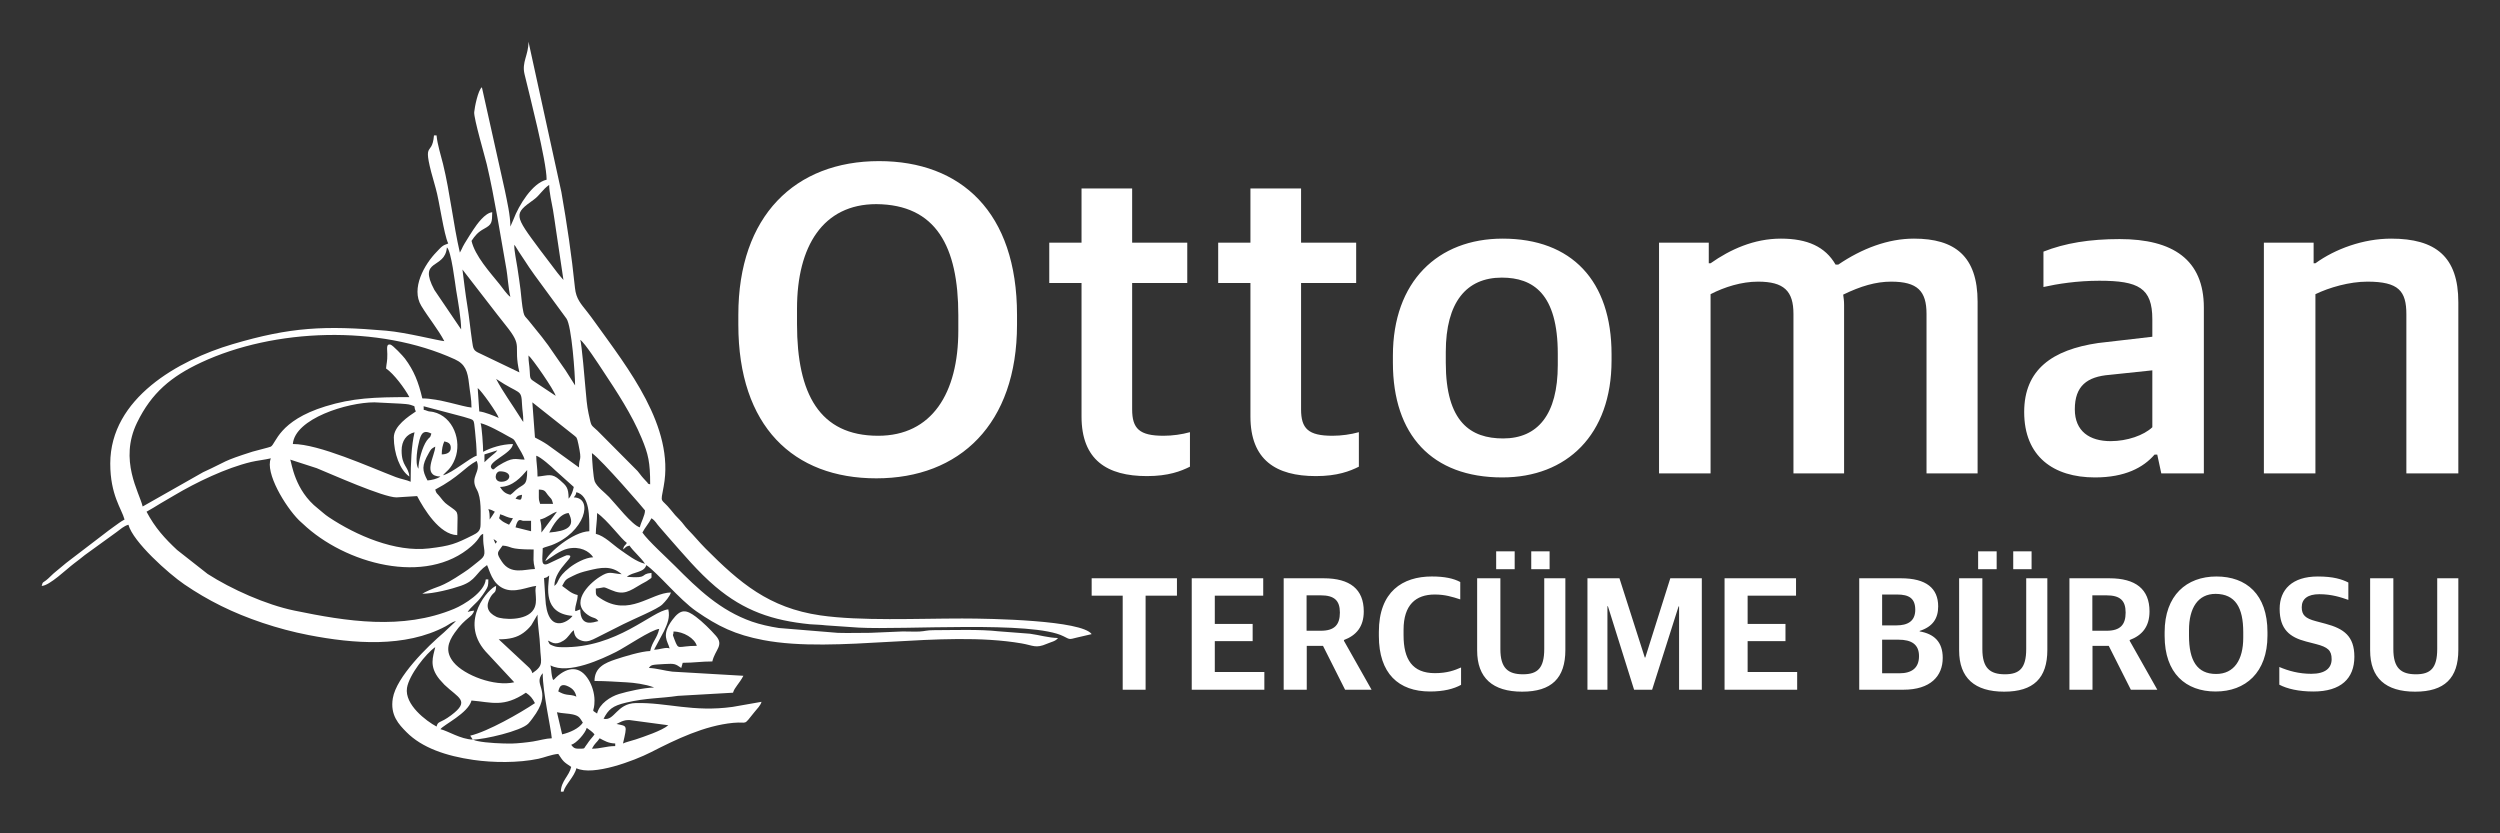 <?xml version="1.0" encoding="UTF-8"?>
<!DOCTYPE svg PUBLIC "-//W3C//DTD SVG 1.1//EN" "http://www.w3.org/Graphics/SVG/1.1/DTD/svg11.dtd">
<svg xmlns="http://www.w3.org/2000/svg" xml:space="preserve" width="1500px" height="500px" version="1.1" style="shape-rendering:geometricPrecision; text-rendering:geometricPrecision image-rendering:optimizeQuality; fill-rule:evenodd; clip-rule:evenodd" viewBox="0 0 1500 500" xmlns:xlink="http://www.w3.org/1999/xlink" xmlns:xodm="http://www.corel.com/coreldraw/odm/2003">
 <rect x="0" y="0" width="1500" height="500" fill="#333333" stroke="none"/>
 <defs>
  <style type="text/css">
   <![CDATA[
    .fil0 {fill:none}
    .fil1 {fill:#ffffff}
    .fil3 {fill:#ffffff;fill-rule:nonzero}
    .fil2 {fill:#ffffff;fill-rule:nonzero}
   ]]>
  </style>
 </defs>
  <rect class="fil0" width="1500" height="500"/>
  <path class="fil1" d="M355.15 449.22l0 0zm0 0c1.87,-3.56 2.78,-3.44 4.66,-6.25 2.75,1.46 5.24,3.03 9.32,3.12l0 1.56c-5.47,0 -8.51,1.57 -13.98,1.57zm-6.22 0c-3.64,0 -4.42,0.12 -6.21,-2.35 3.06,-0.82 8.45,-6.86 9.32,-10.15 1.37,0.92 3.73,2.63 4.66,3.9 -1.17,1.77 -1.96,2.32 -3.44,4.35 -0.56,0.78 -1.06,1.63 -1.61,2.29 -1.13,1.32 -0.54,1.96 -2.72,1.96zm28.75 -17.19l23.3 3.12c-3.72,3.26 -15.07,7 -19.52,8.5 -2.21,0.75 -5.93,1.6 -7.67,2.44 2.68,-11.56 2.48,-10.23 -3.88,-11.72l3.14 -1.52c1.72,-0.59 2.33,-0.82 4.63,-0.82zm-43.51 -4.69c3.03,0.71 6.94,0.72 9.56,1.33 4.02,0.95 4.16,2.19 5.98,4.92 -2.32,3.49 -7.72,5.93 -12.43,7.03l-3.11 -13.28zm-50.49 16.41c-7.29,-0.17 -14.85,-5.18 -19.42,-6.25 1.96,-2.69 16.62,-9.57 18.64,-17.19 12.14,1.02 19.23,4.34 32.63,-4.69 2.75,1.85 3.86,3.26 5.44,6.25 -8.91,6 -28.34,17.07 -38.84,19.53l1.55 2.35zm62.15 -25.78c-2.03,-0.98 -4.05,-0.92 -5.7,-1.19 -2.06,-0.33 -3.11,-0.84 -5.18,-1.94 0.52,-1.09 0.65,-5.57 5.98,-2.99 2.77,1.35 4.17,2.98 4.9,6.12zm-62.15 25.78c6.77,0 28.93,-5.14 33.24,-9.54 1.3,-1.32 3.66,-4.6 4.7,-6.21 9.21,-14.23 -2.1,-17.03 4.01,-24.1 0,11.61 4.89,32.53 5.44,39.07 -3.52,0.08 -7.39,1.29 -11.3,1.92 -3.46,0.56 -9.47,1.19 -12.76,1.24 -5.38,0.08 -15.22,-0.36 -20.36,-1.46 -0.33,-0.07 -0.99,-0.22 -1.26,-0.29l-1.71 -0.63zm-22.53 -55.47c-1.34,5.81 -3.86,11.44 2.55,19.31l2.97 3.27c8.34,7.98 15.7,9.53 4.04,18.28 -6.92,5.18 -7.82,3.16 -8.78,6.79 -6.15,-3.27 -19.32,-13.15 -17.73,-23.22 1.22,-7.71 11.45,-20.72 16.95,-24.43zm0 0l0 0zm38.07 -4.69c6.62,0 11.04,-1.15 14.79,-3.87 1.83,-1.34 3.29,-2.74 4.76,-4.58l3.75 -6.39c0,6.58 1.34,12.8 1.56,19.53 0.28,8.87 2.61,10.73 -4.67,15.62 -0.73,-2.77 -2.58,-3.79 -4.46,-5.66l-15.73 -14.65zm104.87 -4.68c5.99,0 12.8,4.13 13.98,8.59 -11.69,0 -10.73,3.09 -13.38,-3.77 -1.71,-4.42 -0.52,-1.74 -0.6,-4.82zm-13.99 11.71c-5.33,0.12 -15.87,3.39 -20.68,4.98 -6.41,2.12 -12.72,4.85 -12.72,12.99 7.32,0 12.34,0.47 19.43,0.82 4.28,0.22 11.18,1.15 15.76,2.85 0.13,0.05 0.38,0.13 0.54,0.24 -6.17,0.14 -15.93,2.37 -20.99,3.89 -5.06,1.52 -11.81,5.78 -13.19,11.73 -4.05,-2.73 -1.55,-0.18 -1.55,-7.81 0,-4.58 -1.58,-9.12 -3.4,-12.2 -5.15,-8.73 -12.43,-8.24 -19.37,-1.93 -1.91,1.74 -2.02,3.1 -2.78,-0.67 -0.48,-2.44 -0.3,-3.86 -0.86,-6.29 10.8,5.75 31.19,-4 39.36,-8.07 5.73,-2.86 21.08,-13.4 25.89,-13.81 -1.38,5.97 -3.99,7.07 -5.44,13.28zm-115.74 -18.75l-0.78 0.78 0.78 -0.78zm1.55 -0.78l-1.55 0.78 1.55 -0.78zm0.78 -0.78l-0.78 0.78 0.78 -0.78zm0.78 -0.78l-0.78 0.78 0.78 -0.78zm1.55 -0.78l-1.55 0.78 1.55 -0.78zm0.78 -0.78l-0.78 0.78 0.78 -0.78zm0.77 -0.78l-0.77 0.78 0.77 -0.78zm48.94 -21.88c-0.58,7.08 -3.94,22.72 13.98,24.22 -2.49,3.75 -15.36,11.64 -16.31,-10.93l-0.77 -11.73c2.29,-0.61 1.25,-0.31 3.1,-1.56zm43.51 -0.78l0 0zm-43.51 0.78l0.43 -1.68 -0.43 1.68zm43.51 -0.78c-6.95,-0.58 -7.28,-2.17 -13.19,1.58 -6.95,4.41 -18.39,16.13 -6.23,23.41 2.57,1.54 3.8,0.9 5.43,3.13 -2.95,0.7 -10.87,3.95 -10.87,-7.03 -0.52,0.14 -1.49,0.6 -1.64,0.64 -1.88,0.5 -0.06,0.77 -1.47,0.14 0.09,-3.9 1.47,-5.47 1.55,-9.37 -4.28,-1 -6.24,-3.4 -9.32,-5.47 2.11,-4 2.2,-3.9 6.45,-6.01 3.54,-1.76 5.42,-2.28 9.23,-3.22 7.45,-1.83 13.88,-3.2 20.06,2.2zm14.75 -5.47l-0.77 -0.78 0.77 0.78zm-86.22 -11.72c6.33,0.53 2.65,2.35 18.64,2.35 0,6.52 -0.49,6.27 0.78,11.72 -6.21,0.13 -14.47,3.58 -19.78,-4.33 -3.94,-5.86 -2.52,-5.42 0.36,-9.74zm-5.44 -3.9c2.67,1.79 2.05,1.21 1.55,2.34 -0.91,0.33 0.28,1.78 -1.55,-2.34zm62.14 -15.63c6.15,4.14 14.46,15.67 17.87,17.97 -1.51,2.27 -1.57,1.05 -2.33,3.91 2.26,-1.52 1.04,-1.58 3.89,-2.35 2.3,3.47 6.65,6.94 9.32,10.94 -5.36,-1.26 -10.7,-5.55 -14.92,-8.44 -4.32,-2.95 -9.36,-8.3 -14.6,-9.53 0,-4.02 0.77,-7.28 0.77,-12.5zm-44.27 4.69l4.66 0 0 6.25c-3.13,-0.73 -6.2,-1.61 -9.33,-2.34 1.5,-6.45 3.36,-3.91 4.67,-3.91zm15.53 7.03c2.33,-4.43 6.2,-11.26 11.65,-11.72 4.37,8.3 -1.03,10.83 -11.65,11.72zm-29.52 -10.94c3.12,0.73 3.98,2.03 7.77,2.35 -0.92,1.74 -1.29,2.35 -2.33,3.9 -1.26,-0.67 -2.89,-1.26 -4.11,-2.18 -3.15,-2.38 -1.26,-1.6 -1.33,-4.07zm58.26 -0.78l0 0zm-24.08 -0.78l-9.32 12.5c0,-4.14 -0.03,-4.61 -0.78,-7.81 4.11,-0.96 6.81,-3.8 10.1,-4.69zm0.78 -0.78l-0.78 0.78 0.78 -0.78zm-41.95 -0.78c2.05,0.48 2.28,0.71 3.89,1.56 -0.6,0.89 -0.96,1.52 -1.52,2.38l-1.59 2.31c0,-2.6 0.02,-4.45 -0.78,-6.25zm41.95 0.78l0 0zm3.88 -3.91l0 0zm0.78 -0.78l-0.78 0.78 0.78 -0.78zm0.78 -0.78l-0.78 0.78 0.78 -0.78zm-23.21 -2.31c0.01,0.12 0.19,0.15 0.22,0.43l-0.22 -0.43zm23.98 0.75l-0.77 1.56 0.77 -1.56zm-17.86 -0.78l0 -4.69c3.75,0.08 3.74,1.08 5.37,3.19 1.87,2.44 2.34,1.82 3.17,5.4l-7.77 0c-0.4,-1.75 -0.77,-1.79 -0.77,-3.9zm20.97 0l0 0zm-31.07 -1.57c-0.33,3.97 -0.97,3.03 -3.89,2.35 1.4,-1.91 1.06,-1.68 3.89,-2.35zm31.07 1.57c1.24,-1.86 0.94,-0.82 1.56,-3.13 8.08,2.17 7.76,14.45 7.76,23.44 -9.73,0.22 -25.15,13.25 -26.41,17.97 3.36,-2.26 8.94,-6.52 13.5,-7.52 7.22,-1.6 12.73,1.39 15.24,5.17 -4.8,0.11 -11.19,3.83 -14.1,6.13 -8.25,6.5 -5.92,8.65 -9.2,11.06 0,-11.09 15.09,-18.93 7.37,-18.39 -0.44,0.03 -9.15,4.14 -10.25,4.69 -5.9,2.97 -4.11,-2.64 -4.11,-8.96 1.55,-0.75 3.27,-1.03 5.23,-1.77 19.99,-7.6 25.51,-28.42 13.41,-28.69zm-38.06 -1.57c-3.34,-0.78 -4.56,-2.2 -6.22,-4.68 7.7,-0.18 12.63,-5.89 16.32,-10.16 0,10.02 -1.92,7.85 -6.77,11.95 -1.57,1.33 -1.64,1.76 -3.33,2.89zm-5.44 -7.81c-4.89,0 -3.78,-6.25 -0.78,-6.25 7.81,0 6.82,6.25 0.78,6.25zm-34.96 -3.9l-1.55 0.78 1.55 -0.78zm89.34 -13.29c5.85,3.95 31.85,34.17 31.85,34.38 0,3.07 -2.33,6.79 -3.11,10.16 -4.55,-1.23 -14.4,-13.97 -18.43,-18.18 -2.67,-2.79 -7.28,-6.08 -8.61,-9.32 -0.87,-2.1 -1.7,-13.73 -1.7,-17.04zm-13.99 27.35c0,-6.83 -1.44,-7.76 -5.22,-11.15 -5.01,-4.49 -6.92,-2.68 -13.42,-2.13 0,-5.22 -0.78,-8.48 -0.78,-12.5 2.65,0.71 9.28,6.66 11.45,8.8l11.08 9.95c-0.62,2.67 -1.27,4.91 -3.11,7.03zm-167.01 -23.44l15.87 5.13c8.9,3.63 39.96,17.53 47.83,17.53l12.43 -0.78c4.06,7.73 13.4,23.19 24.08,23.43 0,-13.88 1.32,-13.07 -3.19,-16.32 -4.35,-3.13 -4.02,-2.64 -7.26,-6.76 -1.75,-2.23 -2.06,-1.62 -2.76,-4.26 14.66,-7.8 17.52,-13.28 24.86,-17.19 2.88,7.01 -4.39,9.31 0.05,17.14 2.97,5.24 2.28,14.53 2.28,21.14 0,3.84 -2.06,5 -4.63,6.28 -10.38,5.21 -13.3,6.39 -26.31,7.94 -20.25,2.4 -43.71,-7.81 -60.11,-18.74 -2.85,-1.89 -3.78,-3.06 -6.5,-5.18 -14.1,-10.98 -15.76,-27.39 -16.64,-29.36zm106.42 91.41c2.11,-3.16 4.99,-4.96 7.46,-8.13 1.39,-1.8 2.04,-2.66 3.22,-4.58 1.53,-2.49 1.75,-2.89 1.75,-6.83l-1.55 0c-0.63,7.55 -12.91,15.13 -18.97,17.65 -31.06,12.94 -64.57,7.52 -95.94,1.04 -16.92,-3.49 -37.8,-12.86 -51.96,-21.96l-18.32 -14.39c-7.31,-6.83 -13.26,-13.31 -18.34,-22.96 2.89,-1.54 5.32,-3.14 8.3,-4.93 3.02,-1.82 5.29,-3.08 8.35,-4.89 13.02,-7.75 31.11,-16.45 46.11,-20.03 3.45,-0.82 8.12,-1.31 11.82,-2.18 -3.57,8.69 8.64,28.87 16.77,37.03l0.8 0.76c0.73,0.68 0.88,0.75 1.64,1.48 25.11,23.87 73.88,37.69 101.38,13.26 5.21,-4.62 4.25,-6.29 6.8,-7.22 0,3.45 -0.01,5.03 0.49,8.18 0.98,6.1 -0.33,5.75 -6.87,11.18 -2.04,1.69 -3.21,2.44 -5.42,3.93 -14.63,9.81 -14.91,7.56 -23.22,11.8l-1 0.56c-0.1,0.06 -0.33,0.18 -0.49,0.29 6.88,0 17.76,-2.88 23.21,-4.79 9.2,-3.22 8.67,-7.71 15.64,-12.4 1.61,3.38 2.94,10.65 9.51,13.87 6.83,3.35 14.91,-0.94 20,-1.37 -1.5,3.16 1.39,9.18 -1.51,14.04 -4.39,7.35 -19.12,6.11 -22.38,4.52 -5.55,-2.71 -6.63,-6.59 -3.58,-11.81 2.2,-3.76 3.28,-1.81 3.39,-6.75 -3.84,1.03 -22.72,20.59 -6.39,39.24l17.27 18.57c-11.84,2.78 -30,-4.26 -36.32,-11.91 -5.3,-6.41 -3.49,-12.01 0.58,-17.78 6.79,-9.63 10.52,-9 11.66,-13.28 -2.1,0.18 -2.12,0.37 -3.89,0.79zm10.1 -89.85l0 -4.68 7.73 -2.46c-0.99,1.52 -2.23,2.17 -3.65,3.44 -1.55,1.38 -2.81,2.36 -4.08,3.7zm-26.41 8.6c-2.05,1.43 -5.32,2.13 -7.77,2.34 -3.16,-6.02 -3.62,-8.74 0.78,-16.41 1.44,-2.51 1.41,-2.58 3.88,-3.9 -0.12,5.48 -8.24,17.71 3.11,17.97zm0.78 -13.28c0,-3.06 0.59,-5.81 1.55,-7.82 2.29,0.54 3.88,1.16 3.88,3.91 0,2.82 -2.44,3.84 -5.43,3.91zm-13.99 8.59c-2.3,-3.33 -0.52,-13.07 0.64,-17.33 1.37,-5.03 3.3,-5.67 7.13,-3.76 -0.81,3.05 -1,1.72 -2.77,4.24 -2.65,3.77 -5,12.2 -5,16.85zm37.29 -27.34c4.47,1.04 12.42,5.52 16.37,7.75 4.34,2.45 3.2,1.21 5.84,5.85 1.37,2.4 3.66,5.92 4.2,8.27 -5.96,-0.13 -6.64,-1.95 -15.81,3.68 -2.51,1.55 -2.64,2.94 -3.82,1.75 -3.81,-3.83 12.16,-8.94 12.64,-14.8 -6.87,0.15 -13.22,2.21 -17.87,4.68 0,-3.23 -0.79,-15.46 -1.55,-17.18zm10.88 -3.13l0 0zm-62.93 11.72c0,9.44 3.64,19.61 9.33,23.44 -0.52,-6.22 -4.66,-6.11 -4.66,-15.63 0,-5.87 2.99,-9.82 7.76,-10.94 -1.84,7.96 -2.33,18.18 -2.33,29.69 -2.2,-1.06 -5.97,-1.67 -8.88,-2.78 -16.18,-6.2 -46.16,-19.87 -61.81,-19.87 1.26,-15.24 32.68,-25 48.94,-25l15.54 0.77c1.87,0.11 4.88,0.31 6.23,0.77 3.76,1.27 1.37,0.31 3.09,3.92 -4.41,2.98 -13.21,8.72 -13.21,15.63zm29.52 22.66c1.55,-2.12 4.76,-3.48 7.23,-9.92 4.13,-10.75 -1.11,-25.29 -13,-28.03 -1.73,-0.39 -2.45,-0.13 -3.91,-0.76 -2.81,-1.22 -1.59,0.75 -1.97,-2.7l23.99 6.35c6.95,2.24 5.96,0.72 6.88,8.69 0.5,4.25 0.98,10.8 0.98,14.65 -3.82,1.02 -14.67,10.42 -20.2,11.72zm53.6 -43.75l25.2 19.97c1.32,1.26 1.47,0.52 2.47,5.32 2.3,10.97 0.3,6.97 0.3,13.77l-18.99 -13.72c-2.61,-1.76 -4.82,-2.86 -7.42,-4.25l-1.56 -21.09zm-20.19 9.37c-2.43,-1.17 -8.57,-3.65 -11.66,-3.91l-0.94 -14.04c2.08,1.4 11.85,15.13 12.6,17.95zm34.18 -13.28l0 0zm11.65 -6.25l0 0zm-59.04 0l0.23 0.23c-0.01,-0.01 -0.31,-0.15 -0.23,-0.23zm11.65 -3.91c14.63,9.86 15.13,5.57 15.57,15.6 0.16,3.7 0.75,5.49 0.75,10.18 -0.71,-0.81 -0.17,-0.12 -0.99,-1.35 -0.43,-0.63 -0.42,-0.63 -0.91,-1.42 -4.7,-7.57 -10.3,-15.12 -14.42,-23.01zm35.74 10.16l-12.16 -8.09c-3.23,-2.13 -3.2,-1.91 -3.41,-6.72 -0.17,-3.87 -0.75,-5.2 -0.75,-9.41 2.15,1.59 15.36,20.62 16.32,24.22zm-101.77 -16.41c4.62,3.11 11.24,11.97 13.99,17.19 -21.14,0 -34.1,0.52 -50.41,5.56 -28.18,8.71 -29.55,22.29 -32.7,24.14 -0.66,0.38 -9.5,2.54 -10.99,3.01 -18.72,5.98 -14.6,5.44 -29.67,12.35l-36.26 20.57c-1.98,-8.55 -14.34,-27.73 -3.38,-50.28 8.72,-17.93 20.43,-27.71 38.59,-36.19 43.62,-20.33 106.19,-22.83 152.06,-1.87 6.35,2.9 7.74,7.23 8.56,14.83 0.49,4.57 1.48,8.99 1.48,14.13 -5.5,-0.46 -19.27,-5.47 -29.52,-5.47 -2.28,-9.85 -5.07,-16.75 -10.41,-23.9 -1.09,-1.47 -7.31,-8.12 -8.74,-8.41 -2.62,-0.55 -1.89,2.4 -1.84,5.72 0.06,4.44 -0.49,5.35 -0.76,8.62zm116.53 -17.18c2.7,1.81 11.15,14.86 13.51,18.43 8.43,12.71 17.39,26.31 23.33,40.6 4,9.62 5.1,14.37 5.1,27.68 -2.9,-1.05 -0.11,0.41 -2.22,-1.66 -0.55,-0.54 -1.23,-1.34 -1.87,-2.03 -1.66,-1.81 -1.96,-2.57 -3.48,-4.31l-24.08 -24.22c-4.19,-3.97 -3.45,-1.89 -5.31,-10.29 -0.97,-4.35 -1.44,-10.22 -1.81,-14.58 -0.36,-4.31 -2.36,-27.78 -3.17,-29.62zm-81.57 0.78l0 0zm10.1 -7.03l0.89 1.52 -0.89 -1.52zm0 0l-16.06 -23.7c-10.22,-19.1 6.4,-12.03 7.51,-25.52 2.63,1.93 4.95,22.06 5.55,25.67 1.16,6.93 3,17.28 3,23.55zm0.78 -35.94l20.73 26.81c1.92,2.39 3.22,4.15 5.15,6.54 11.03,13.66 4.33,11.23 8.3,28.37l-23.67 -11.35c-4.05,-1.77 -4.04,-2.65 -4.77,-7.71 -1.12,-7.64 -1.64,-13.95 -2.87,-21.33 -1.04,-6.23 -2.04,-14.78 -2.87,-21.33zm67.58 69.53l-5.74 -9.07c-2.2,-3.29 -3.99,-5.58 -6.08,-8.74 -6.31,-9.52 -9.77,-13.25 -16.16,-21.24 -1.65,-2.06 -2.43,-2.16 -3.01,-4.78 -0.92,-4.13 -1.24,-9.32 -1.78,-13.84 -0.47,-3.98 -1.19,-8.45 -1.85,-12.98 -0.65,-4.48 -1.89,-9.66 -1.89,-13.72 1.03,1.19 0.31,0.32 1.29,1.82 0.66,1 0.84,1.37 1.5,2.4 1.22,1.88 1.88,2.83 3.11,4.68 2.26,3.41 3.92,6.07 6.31,9.28l19.12 26.09c3.16,4.42 5.18,33.8 5.18,40.1zm-6.99 -63.28c-1.23,-1.42 -2.25,-2.54 -3.56,-4.23l-10.43 -13.74c-15.74,-21.14 -15.98,-21.5 -3.7,-30.29 3.44,-2.47 5.2,-6.11 9.14,-8.77 0,4.31 1.56,10.96 2.27,14.96 0.85,4.82 0.94,6.58 1.82,12.12l4.46 29.95zm-71.47 36.72c-3.88,-0.33 -22.83,-5.23 -34.93,-6.28 -36.86,-3.18 -57.3,-2.21 -92.19,8.12 -32.34,9.58 -73.29,32.37 -73.32,71.6 -0.01,18.93 6.87,27.2 8.57,33.59 -2.5,1.32 -4.07,2.66 -6.53,4.37 -2.4,1.66 -3.91,2.91 -6.24,4.67l-18.98 14.5c-2.18,1.64 -4.42,3.37 -6.49,5.19 -2.18,1.92 -3.86,3.04 -5.86,5.04 -5.36,5.38 -4.7,2.6 -5.62,6.07 4.7,-0.1 14.99,-10.15 19.31,-13.39 2.42,-1.82 4.16,-3.17 6.56,-5.12l18.97 -13.73c2.3,-1.67 4.4,-3.72 7.21,-4.48 2.72,10.25 24.07,29.33 33.55,35.79 14.14,9.65 29.03,17.1 46.94,23.1 9.02,3.02 18.18,5.48 27.68,7.32 26.8,5.19 57.81,7.72 82.16,-5.26 2.23,-1.19 3.44,-2.49 6.2,-3.14l-7.22 6.8c-9.93,8.45 -28.51,26.65 -30.67,39.48 -1.73,10.22 3.67,15.77 8.17,20.33 9.32,9.43 23.77,14.31 40.13,16.68 11.77,1.7 26.86,1.89 39.1,-0.68 3.47,-0.73 7.71,-2.57 11.86,-2.92 3.14,4.72 3.08,4.66 7.77,7.81 -1.29,5.56 -6.07,8.37 -6.22,14.85l1.56 0c1.14,-4.3 6.59,-9.01 7.77,-14.06 9.99,4.82 34.57,-4.42 44.79,-9.64 15.1,-7.72 32.03,-15.92 49.32,-17.59 9.18,-0.89 5.58,2.37 12.84,-6.61 1.52,-1.88 3.54,-3.79 4.13,-6.01l-17.31 3.04c-23.81,3.31 -39.33,-2.71 -58.09,-2.3 -11.64,0.25 -12.73,10.98 -19.37,9.42 2.93,-5.57 5.18,-7.71 13.65,-9.71 12.08,-2.84 20.53,-2.46 30.96,-4.03l33.07 -1.89c0.83,-3.12 3.65,-5.28 6.22,-10.15l-42.6 -2.48c-4.17,-0.44 -9.8,-2.11 -14.11,-2.21 1.44,-1.98 1.61,-1.9 9.33,-2.36 6.35,-0.38 6.48,-0.07 10.09,2.36l0.87 -3.1c7.02,-0.02 11.04,-0.81 17.77,-0.81 1.65,-7.11 7.16,-9.67 2.14,-15.4 -3.15,-3.61 -8.15,-8.54 -11.99,-11.4 -5.79,-4.31 -9.05,-4.98 -14.15,1.88 -6.94,9.35 -2.63,12.82 -1.63,17.11 -2.27,-0.94 -5.72,0.7 -9.33,0.78l5.98 -11.18c1.97,-4.26 3.7,-8.14 2.57,-13.04 -9.63,0.81 -30.87,23.36 -63.74,22.7 -2.43,-0.05 -3.66,-0.13 -5.38,-0.84 -2.69,-1.1 -1.86,-0.7 -3.12,-3.11 1.91,0.52 4.06,3.39 9.34,0.03 3.07,-1.96 3.94,-4.62 6.19,-6.28 0.32,3.81 1.92,5.53 5.29,6.44 2.94,0.79 5.47,-0.47 8.45,-1.99 5.62,-2.87 10.39,-5.25 16.04,-8.09 6.18,-3.11 20.44,-8.96 23.27,-11.75 1.77,-1.73 4.58,-4.86 5.21,-7.26 -12.23,0.27 -25.07,14.96 -42.33,3.51 -2.8,-1.86 -2.72,-1.67 -2.72,-5.86 5.97,-0.5 3.31,-1.67 9.2,0.9 7.5,3.29 10.74,0.89 18.33,-3.68 1.6,-0.97 2.51,-1.21 3.94,-2.28 2.59,-1.93 1.85,-0.46 1.93,-4.31 -7.32,0.61 -1.26,3.47 -14.76,2.34 3.62,-3.16 10.41,-2.34 11.65,-7.03 6.9,4.65 19.77,20.6 29.98,27.67 13.13,9.09 23.29,14.08 40.26,17.32 43.73,8.33 107,-6.23 154.94,1.99 6.96,1.19 8.41,3.18 15.19,0.23 2.76,-1.19 5.23,-1.49 6.66,-3.46 -5.76,-0.13 -11.16,-1.81 -16.85,-2.58l-18.77 -1.44c-11.46,-1.28 -26.22,-0.71 -38.98,-0.69 -4.27,0 -5,0.62 -8.51,0.81 -3.24,0.17 -6.86,-0.08 -10.14,-0.04l-19.39 0.82c-6.37,0 -13.11,0.21 -19.44,0.02l-35.4 -2.91c-5.51,-0.85 -11.32,-2.14 -16.16,-3.83 -19.15,-6.72 -32.42,-19.57 -46.1,-33.32 -4.77,-4.8 -16.51,-15.45 -19.62,-20.12 1.73,-3.29 3.62,-5.13 5.44,-8.59 2.58,1.73 2.75,3.01 4.85,5.28l5.06 5.84c9,10.18 18.05,21.09 28.5,29.93 17.17,14.52 34.23,20.32 56.69,22.56 2.03,0.2 6.36,0.24 9.56,0.66l19.63 1.35c27.15,1.48 104.54,-4.24 123,5.23 3.97,2.03 3.23,1.91 7.97,0.74 3.26,-0.8 5.97,-1.39 8.86,-2.06 -6.04,-8.29 -59.74,-9.38 -77.68,-9.38 -27.01,0 -61.09,1.61 -85.14,-1.87 -30.83,-4.47 -48.44,-19.61 -68.87,-40.12 -3.91,-3.93 -6.6,-7.36 -10.5,-11.31 -2.19,-2.23 -2.82,-3.67 -5.02,-5.89 -2.36,-2.39 -3.06,-3.15 -5.14,-5.77 -6.3,-7.91 -6.54,-3.15 -4.44,-14.38 6.66,-35.65 -21.57,-70.99 -41.18,-98.33 -1.88,-2.62 -2.72,-3.76 -4.66,-6.25 -3.81,-4.89 -6.72,-7.77 -7.4,-14.43 -1.99,-19.52 -4.81,-38.38 -8.15,-57.49l-19.74 -90.25c0,8.23 -4.12,12.14 -2.37,19.51 2.81,11.85 13.25,52.01 13.25,63.3 -8.59,2.01 -16.77,15.51 -19.86,23.78l-1.89 4.35c0,-6.76 -2.02,-15.34 -3.3,-21.68l-13.79 -61.91c-2.3,1.69 -4.34,11.88 -4.61,14.96 -0.32,3.64 6.56,27.07 7.55,31.29 4.75,20.19 8.11,42.4 11.82,63.12 0.64,3.61 1.12,11.19 2.33,16.41 -2.04,-1.38 -4.62,-5.3 -6.46,-7.57 -5.75,-7.13 -14.75,-16.98 -16.85,-26.03 2.16,-3.24 3.84,-5.26 7.54,-7.27 4.81,-2.61 4.76,-3.73 4.89,-9.92 -4.29,0.36 -9.12,7.07 -11.35,10.47 -1.67,2.55 -2.74,4.18 -4.23,6.67 -0.72,1.21 -1.22,1.89 -2.02,3.45 -0.33,0.66 -0.41,0.93 -0.74,1.59l-1.08 2.04c-3.98,-17.18 -5.87,-35.86 -10.09,-53.13 -1.24,-5.08 -3.45,-11.86 -3.89,-17.18l-1.55 0c-1.2,14.41 -8.15,0.13 1.05,31.76 2.21,7.61 4.82,27.49 7.49,33.08 -1.88,0.91 -1.89,0.46 -3.67,1.78 -0.99,0.74 -2.18,2.14 -3.13,3.1 -7.53,7.62 -15.69,22.09 -9.38,32.5 4.38,7.23 10.09,14.08 13.85,21.22z"/>
  <path class="fil2" d="M673.62 413.83l13.74 0 0 -56.43 18.81 0 0 -10.43 -51.17 0 0 10.43 18.62 0 0 56.43zm41.42 0l43.57 0 0 -10.62 -29.73 0 0 -18.52 22.71 0 0 -10.33 -22.71 0 0 -16.96 29.05 0 0 -10.43 -42.89 0 0 66.86zm55.17 0l13.84 0 0 -26.32 9.75 0 13.25 26.32 15.89 0 -16.57 -29.34 0 -0.48c7.31,-2.73 11.89,-7.9 11.89,-17.16 0,-13.35 -8.28,-19.88 -24.07,-19.88l-23.98 0 0 66.86zm13.74 -35.38l0 -21.25 8.48 0c8.19,0 11.5,3.12 11.5,10.33 0,7.31 -3.22,10.92 -11.4,10.92l-8.58 0zm74.08 36.45c8.18,0 14.23,-1.56 18.61,-3.99l0 -10.43c-3.7,1.65 -8.28,3.41 -15.69,3.41 -13.55,0 -18.81,-8.29 -18.81,-22.71l0 -3.32c0,-14.91 7.31,-21.15 18.71,-21.15 6.14,0 10.53,1.37 15.31,2.93l0 -10.43c-4,-2.15 -9.36,-3.32 -17.06,-3.32 -17.55,0 -31.78,9.07 -31.78,33.24l0 2.44c0,22.51 11.8,33.33 30.71,33.33zm55.26 0.1c17.64,0 25.93,-8.09 25.93,-25.05l0 -42.98 -12.67 0 0 42.4c0,11.5 -4,15.2 -12.77,15.2 -9.07,0 -13.55,-3.8 -13.55,-15.11l0 -42.49 -13.94 0 0 43.27c0,16.57 9.36,24.76 27,24.76zm-15.59 -73.49l11.11 0 0 -10.72 -11.11 0 0 10.72zm21.05 0l11.01 0 0 -10.72 -11.01 0 0 10.72zm33.72 72.32l11.99 0 0 -50.1 0.29 0 15.7 50.1 10.82 0 15.88 -50 0.3 0 0 50 13.64 0 0 -66.86 -18.91 0 -15.01 47.56 -0.29 0 -15.21 -47.56 -19.2 0 0 66.86zm82.27 0l43.56 0 0 -10.62 -29.72 0 0 -18.52 22.71 0 0 -10.33 -22.71 0 0 -16.96 29.04 0 0 -10.43 -42.88 0 0 66.86zm80.8 0l26.51 0c16.28,0 23.59,-8.19 23.59,-19.1 0,-9.75 -5.36,-14.43 -13.84,-15.89l0 -0.29c7.89,-2.54 11.11,-7.51 11.11,-14.72 0,-10.82 -7.12,-16.86 -22.32,-16.86l-25.05 0 0 66.86zm13.74 -9.85l0 -20.17 9.85 0c7.89,0 12.28,2.92 12.28,9.84 0,7.02 -4.2,10.33 -11.8,10.33l-10.33 0zm0 -28.75l0 -18.52 8.97 0c7.21,0 10.91,2.34 10.91,9.16 0,7.02 -4.77,9.36 -11.3,9.36l-8.58 0zm73.2 39.77c17.64,0 25.93,-8.09 25.93,-25.05l0 -42.98 -12.68 0 0 42.4c0,11.5 -3.99,15.2 -12.76,15.2 -9.07,0 -13.55,-3.8 -13.55,-15.11l0 -42.49 -13.94 0 0 43.27c0,16.57 9.36,24.76 27,24.76zm-15.6 -73.49l11.12 0 0 -10.72 -11.12 0 0 10.72zm21.06 0l11.01 0 0 -10.72 -11.01 0 0 10.72zm33.72 72.32l13.84 0 0 -26.32 9.75 0 13.26 26.32 15.88 0 -16.57 -29.34 0 -0.48c7.31,-2.73 11.89,-7.9 11.89,-17.16 0,-13.35 -8.28,-19.88 -24.07,-19.88l-23.98 0 0 66.86zm13.75 -35.38l0 -21.25 8.47 0c8.19,0 11.5,3.12 11.5,10.33 0,7.31 -3.21,10.92 -11.4,10.92l-8.57 0zm73.97 36.45c17.94,0 31.1,-11.4 31.1,-33.53l0 -2.14c0,-22.61 -12.68,-33.34 -30.61,-33.34 -17.93,0 -31.09,11.31 -31.09,33.44l0 2.24c0,22.41 12.67,33.33 30.6,33.33zm0.3 -10.52c-11.41,0 -16.28,-8 -16.28,-22.91l0 -3.41c0,-13.26 5.36,-21.74 15.98,-21.74 11.89,0.1 16.57,8.29 16.57,23.01l0 3.31c0,13.26 -5.46,21.74 -16.27,21.74zm58.38 10.52c16.47,0 24.56,-7.79 24.56,-20.86 0,-12.37 -6.33,-16.86 -17.25,-19.78l-5.85 -1.56c-6.33,-1.66 -8.48,-3.71 -8.48,-8.38 0,-5.07 3.71,-7.8 10.53,-7.8 7.5,0 12.96,1.85 17.44,3.41l0 -10.43c-3.89,-1.95 -8.96,-3.61 -18.32,-3.61 -15.4,0 -22.9,7.9 -22.9,19.4 0,12.38 6.14,17.06 15.79,19.59l6.04 1.56c7.11,1.85 9.36,3.8 9.36,9.07 0,5.26 -3.71,8.77 -12.19,8.77 -7.41,0 -13.74,-1.76 -19.2,-4.1l0 10.63c4.68,2.44 11.5,4.09 20.47,4.09zm61.02 0.1c17.64,0 25.92,-8.09 25.92,-25.05l0 -42.98 -12.67 0 0 42.4c0,11.5 -4,15.2 -12.77,15.2 -9.06,0 -13.55,-3.8 -13.55,-15.11l0 -42.49 -13.93 0 0 43.27c0,16.57 9.35,24.76 27,24.76z"/>
  <path class="fil3" d="M525.8 287c50,0 84.41,-32.53 84.41,-92.21l0 -5.91c0,-61.56 -33.61,-92.21 -82.8,-92.21 -50.27,0 -84.41,32.8 -84.41,92.21l0 5.91c0,61.03 33.06,92.21 82.8,92.21zm1.07 -25.54c-35.21,0 -48.66,-25.27 -48.66,-66.93l0 -9.41c0,-37.37 15.6,-62.64 47.59,-62.64 35.75,0.27 49.19,25.27 49.19,66.67l0 9.14c0,37.63 -15.86,63.17 -48.12,63.17zm161.29 24.2c12.91,0 20.43,-2.96 25.81,-5.65l0 -20.7c-4.84,1.35 -10.48,2.15 -15.86,2.15 -14.52,0 -18.82,-4.3 -18.82,-15.86l0 -75.81 33.07 0 0 -24.19 -33.07 0 0 -32.53 -30.37 0 0 32.53 -19.36 0 0 24.19 19.36 0 0 80.11c0,26.08 15.32,35.76 39.24,35.76zm101.35 0c12.9,0 20.43,-2.96 25.81,-5.65l0 -20.7c-4.84,1.35 -10.49,2.15 -15.87,2.15 -14.51,0 -18.81,-4.3 -18.81,-15.86l0 -75.81 33.06 0 0 -24.19 -33.06 0 0 -32.53 -30.38 0 0 32.53 -19.35 0 0 24.19 19.35 0 0 80.11c0,26.08 15.32,35.76 39.25,35.76zm111.83 0.8c38.71,0 65.59,-25.54 65.59,-70.16l0 -3.76c0,-44.09 -23.93,-69.36 -65.32,-69.36 -38.98,0 -65.87,25.81 -65.87,70.16l0 4.3c0,43.28 23.39,68.82 65.6,68.82zm0.53 -23.39c-19.35,0 -34.4,-9.67 -34.4,-45.43l0 -6.45c0,-29.84 12.36,-44.62 33.6,-44.62 18.82,0 33.6,9.68 33.6,45.7l0 6.72c0,29.84 -12.1,44.08 -32.8,44.08zm93.55 20.97l30.92 0 0 -107.53c8.33,-4.3 18.55,-7.52 28.49,-7.52 15.6,0 21.24,5.64 21.24,19.35l0 95.7 30.38 0 0 -101.07c0,-2.69 -0.27,-4.04 -0.54,-6.19 10.48,-5.1 19.62,-7.79 28.76,-7.79 15.86,0 21.24,5.64 21.24,19.35l0 95.7 30.65 0 0 -102.96c0,-27.41 -13.71,-37.9 -38.18,-37.9 -15.59,0 -31.18,5.92 -45.43,15.59l-1.61 0c-6.18,-10.75 -16.94,-15.59 -32.8,-15.59 -16.13,0 -30.37,6.45 -42.2,14.79l-1.08 0 0 -12.37 -29.84 0 0 138.44zm261.57 2.42c18.01,0 29.03,-5.91 35.75,-13.71l1.61 0 2.42 11.29 25.54 0 0 -99.46c0,-28.76 -18.55,-41.13 -50.54,-41.13 -18.01,0 -32.79,2.42 -45.7,7.53l0 21.23c8.34,-1.88 20.16,-3.76 33.6,-3.76 23.39,0 31.73,4.3 31.73,23.12l0 10.48 -32.53 3.77c-27.42,4.03 -44.36,15.86 -44.36,41.39 0,26.62 17.48,39.25 42.48,39.25zm9.41 -21.77c-12.64,0 -21.51,-5.92 -21.51,-19.09 0,-13.98 7.26,-19.62 20.97,-20.7l25.54 -2.69 0 34.14c-5.11,4.84 -15.06,8.34 -25,8.34zm91.93 19.35l30.92 0 0 -107.53c8.33,-4.03 20.43,-7.52 31.18,-7.52 18.82,0 23.39,5.64 23.39,19.62l0 95.43 31.18 0 0 -102.69c0,-27.42 -13.71,-38.17 -40.32,-38.17 -16.67,0 -33.6,6.18 -45.43,14.79l-1.08 0 0 -12.37 -29.84 0 0 138.44z"/>
</svg>